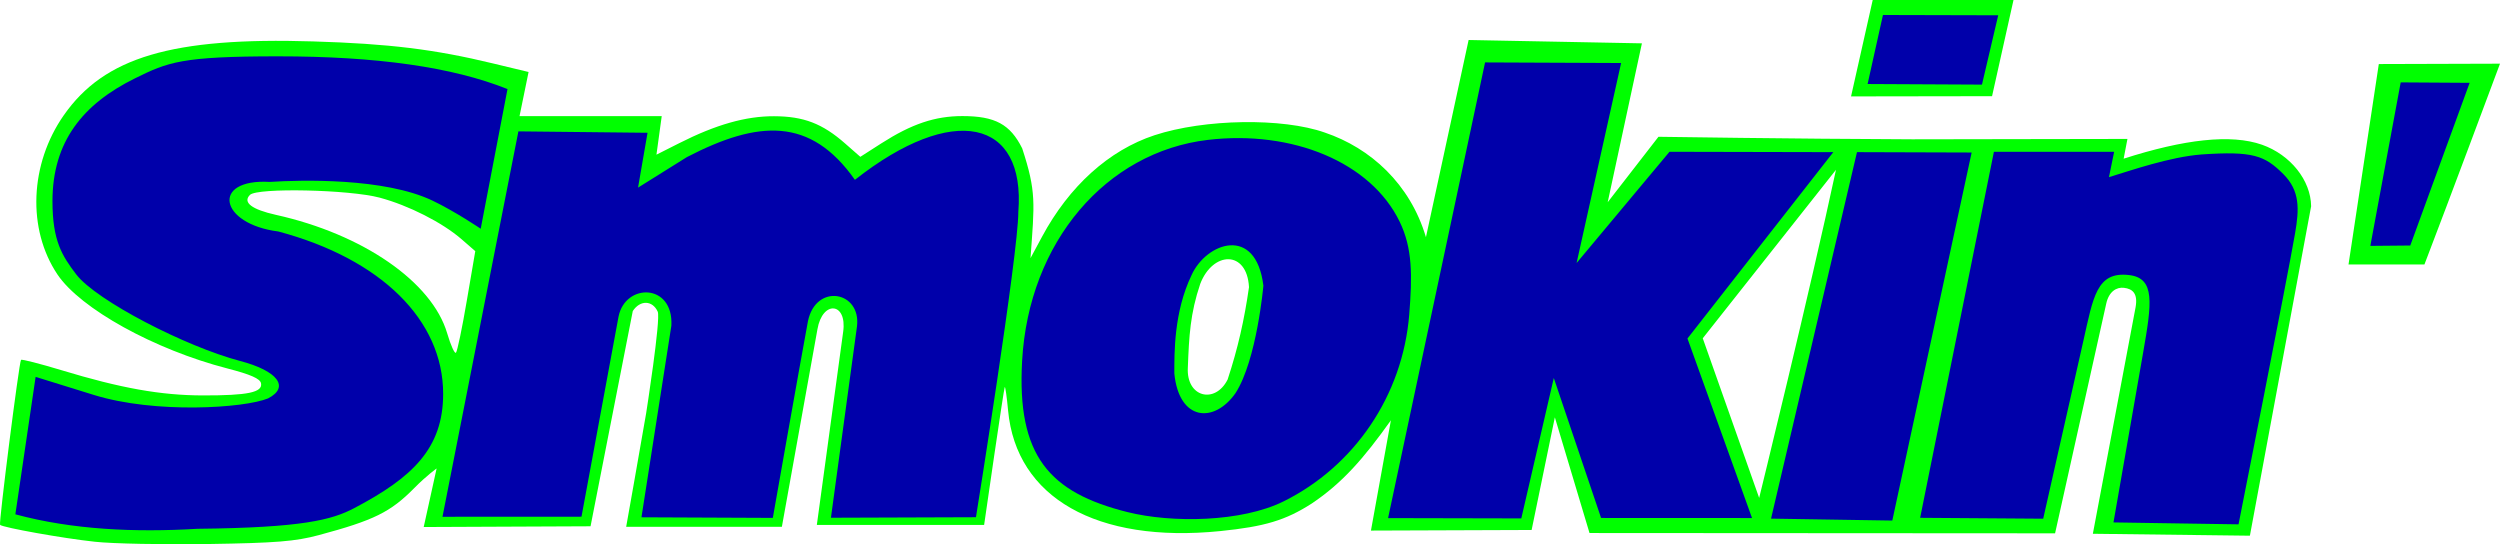 <svg enable-background="new 0 0 3368.5 733.3" viewBox="0 0 3368.5 733.3" xmlns="http://www.w3.org/2000/svg"><path d="m127.4 729.9c-42.2-4.5-123.7-19.1-127.3-22.7-2-2 25.6-218.9 28.2-222.3.9-1.2 25.3 5.1 54.2 13.8 80.3 24.4 134.3 34 190.8 34.1 60.6.1 80.8-4.1 78.4-16.4-1.2-6.2-14.2-11.9-45.2-19.9-98.4-25.4-198.2-80.6-229.1-126.7-40.9-61-37.4-148.8 8.6-214.6 54.6-78.2 146-105.3 335.9-99.4 102.3 3.1 163.4 10.6 242.5 29.7l47.8 11.5-12.2 59.5h191.6l-7.1 51.9 30.5-15.4c49.8-25.2 89.8-36.5 127.9-36.4 39.9.1 65.2 9.8 96 36.9l20.3 17.8 28.4-18.2c40.8-26.1 72.2-36.7 109.1-36.7 44 0 64.4 11 80.6 43.5 19.2 58.7 16.6 73.3 11.2 147.9l15.5-28.8c36.6-68.2 90.2-116.6 151.6-136.8 67.3-22.1 172.6-23.7 229.4-3.6 61.6 20.8 115 69.2 136.3 141l57.5-265.7 233.5 4.5-46.1 214.1 68.4-88.2s182.4 2.8 341.9 3.4l290-.5-5.1 26.6c81.4-26.1 144.5-33.5 186.4-18.8 38.3 13.5 65.8 47.9 66.2 82.9l-82.5 443.9-211.6-2.6 57.5-304.8c3.5-19-3.9-25.2-15.6-26.6-10-1.2-20.2 5-23.8 21l-69 309.8-627.3-.4-46.7-155.9-31.3 151.8-216.5.8 26.9-148.6c-36.9 51.8-65.4 84.4-106.6 112.1-35.4 22.7-63.3 31.1-123.5 37.2-166.2 16.7-274.7-45-285.7-162.4-1.7-18.2-3.7-32.5-4.5-31.7-1.2 1.2-27.8 185.8-27.8 185.8h-225.4l35.5-260.4c5.5-39.6-27.9-42.8-34.7-3.2l-47.9 266.1h-209.8s19.2-107.6 26.9-152.9c0 0 20-127.3 15.6-137-7.1-15.5-23.7-15.9-33.6-.8l-56.9 290-224.8 1 17.4-78.9s-13.5 9.5-30 26.3c-32.2 32.6-54.3 43.5-128.7 63.5-31.6 8.5-58 10.6-148.6 12-60.6.9-129.7-.4-153.6-3.1zm1526.7-218.5c13.9-42.2 22.5-80.5 28.8-124.5-2.7-50.3-48.8-48.5-65.7-4.4-13.5 39.9-15.1 70.5-16.7 112.8-2.3 40 36.7 49.6 53.6 16.1zm819.7-282.6-179.5 227 76 215.1s68.8-280.1 103.5-442.1zm-1844.8 176.2 11.4-66.6-18.4-16c-26-22.6-71.6-45.7-110.5-56.1-40.9-10.9-164.8-13.6-174.7-3.7-10.1 10.1 2.3 19.6 35 26.9 117.4 26.1 210.3 90.4 230.7 159.5 4.8 16.4 10.2 28.2 11.9 26.2 1.8-2 8.4-33.6 14.6-70.2z" fill="#0f0"/><path d="m2494.1 129.9 29.2-129.9h189.7l-28.9 129.6zm711.1-43.6 163.3-.5s-71 190.5-101.8 270.5h-102.3z" fill="#0f0"/><path d="m20.7 693 27.3-185.2 78.3 24.3c82.8 25.7 202.7 17.9 234.9 4.7 29.7-15.3 12.7-37.2-37.6-50.4-73.3-19.3-194-81.5-220.9-116.7-19.2-25.2-32-45.3-32-98.7 0-80 40.8-130.8 111.3-165.5 44.4-21.9 62.5-29.6 192.5-29.6 133.3 0 235 14.4 309.3 44.1l-36.1 188.2s-34.4-23.3-65-37.9c-64.6-30.9-177.4-27.9-219.1-25.2-79.7-4.6-68.3 56.7 11.4 66.8 138.7 37 222.1 119.6 222.1 218.7 0 73.7-41.5 112.9-119.9 154.1-30.1 15.8-69.3 26.3-211.2 27.8-84.4 5-168.4 1.3-245.3-19.5zm575.5 3.3 102.3-519.3 174 1.9-12.8 73.9 65.8-41.1c96.1-49.8 166.5-54.5 226.4 30.6 132.2-104 230.1-82.1 220.2 43.2 0 56.5-57.1 411.4-57.1 411.4l-195.4.7 35.1-257.8c5.9-47.5-55.4-58.8-66.1-6.9-12.3 66.5-47.3 264.9-47.3 264.9l-177-.8 40.3-258.2c3.1-57.4-62.2-57.7-71.2-12.1l-49.9 269.5zm923-6.3c-105.6-26.4-149.2-75.8-142-203.7 8.9-160.5 113.4-281.6 250.2-297.8 114.2-13.5 219.8 30.2 258.5 110.2 17.4 35.9 17.1 72.6 12.9 125.1-8.8 109.1-73.9 204.4-169.2 251.7-56.8 28.2-150.8 29.4-210.4 14.5zm145.6-160.4c28.6-44.4 37.5-144.7 37.5-144.7-10.1-82.2-77.1-58-96.8-14.2-23.8 49.6-23.2 104.4-23.2 132.5 6.3 64.5 53.9 67.5 82.5 26.4zm205.5 168.5 130.7-614 183.3.8-60 269.5 125.2-149.9 220.7.5-196.5 251.1 87 241.9-203.4-.1-63.7-188.6-43.8 189.2zm646.1-584.9 20.7-93 155.3.4-21.9 93.4zm-130.1 585.6 115.8-493.8 154.5.5-106.9 495.9zm461.4 5.1 40-229c11.6-66.4 16.6-100.2-19.1-104.3-43.7-5.1-48.2 29.9-61.5 88.8l-54.1 239.5-165.8-1.2 99.4-493.2h162l-7 34.2c29.7-9 81.5-27.2 124.9-30.6 69-4.7 84.9 1.4 110 26.4 22.7 22.7 21.5 47.2 15.9 79.8-10.7 61.9-76.2 392.2-76.2 392.2zm346.1-372.6 40.9-220.3 92.9.6-80 219.2z" fill="#00a"/></svg>